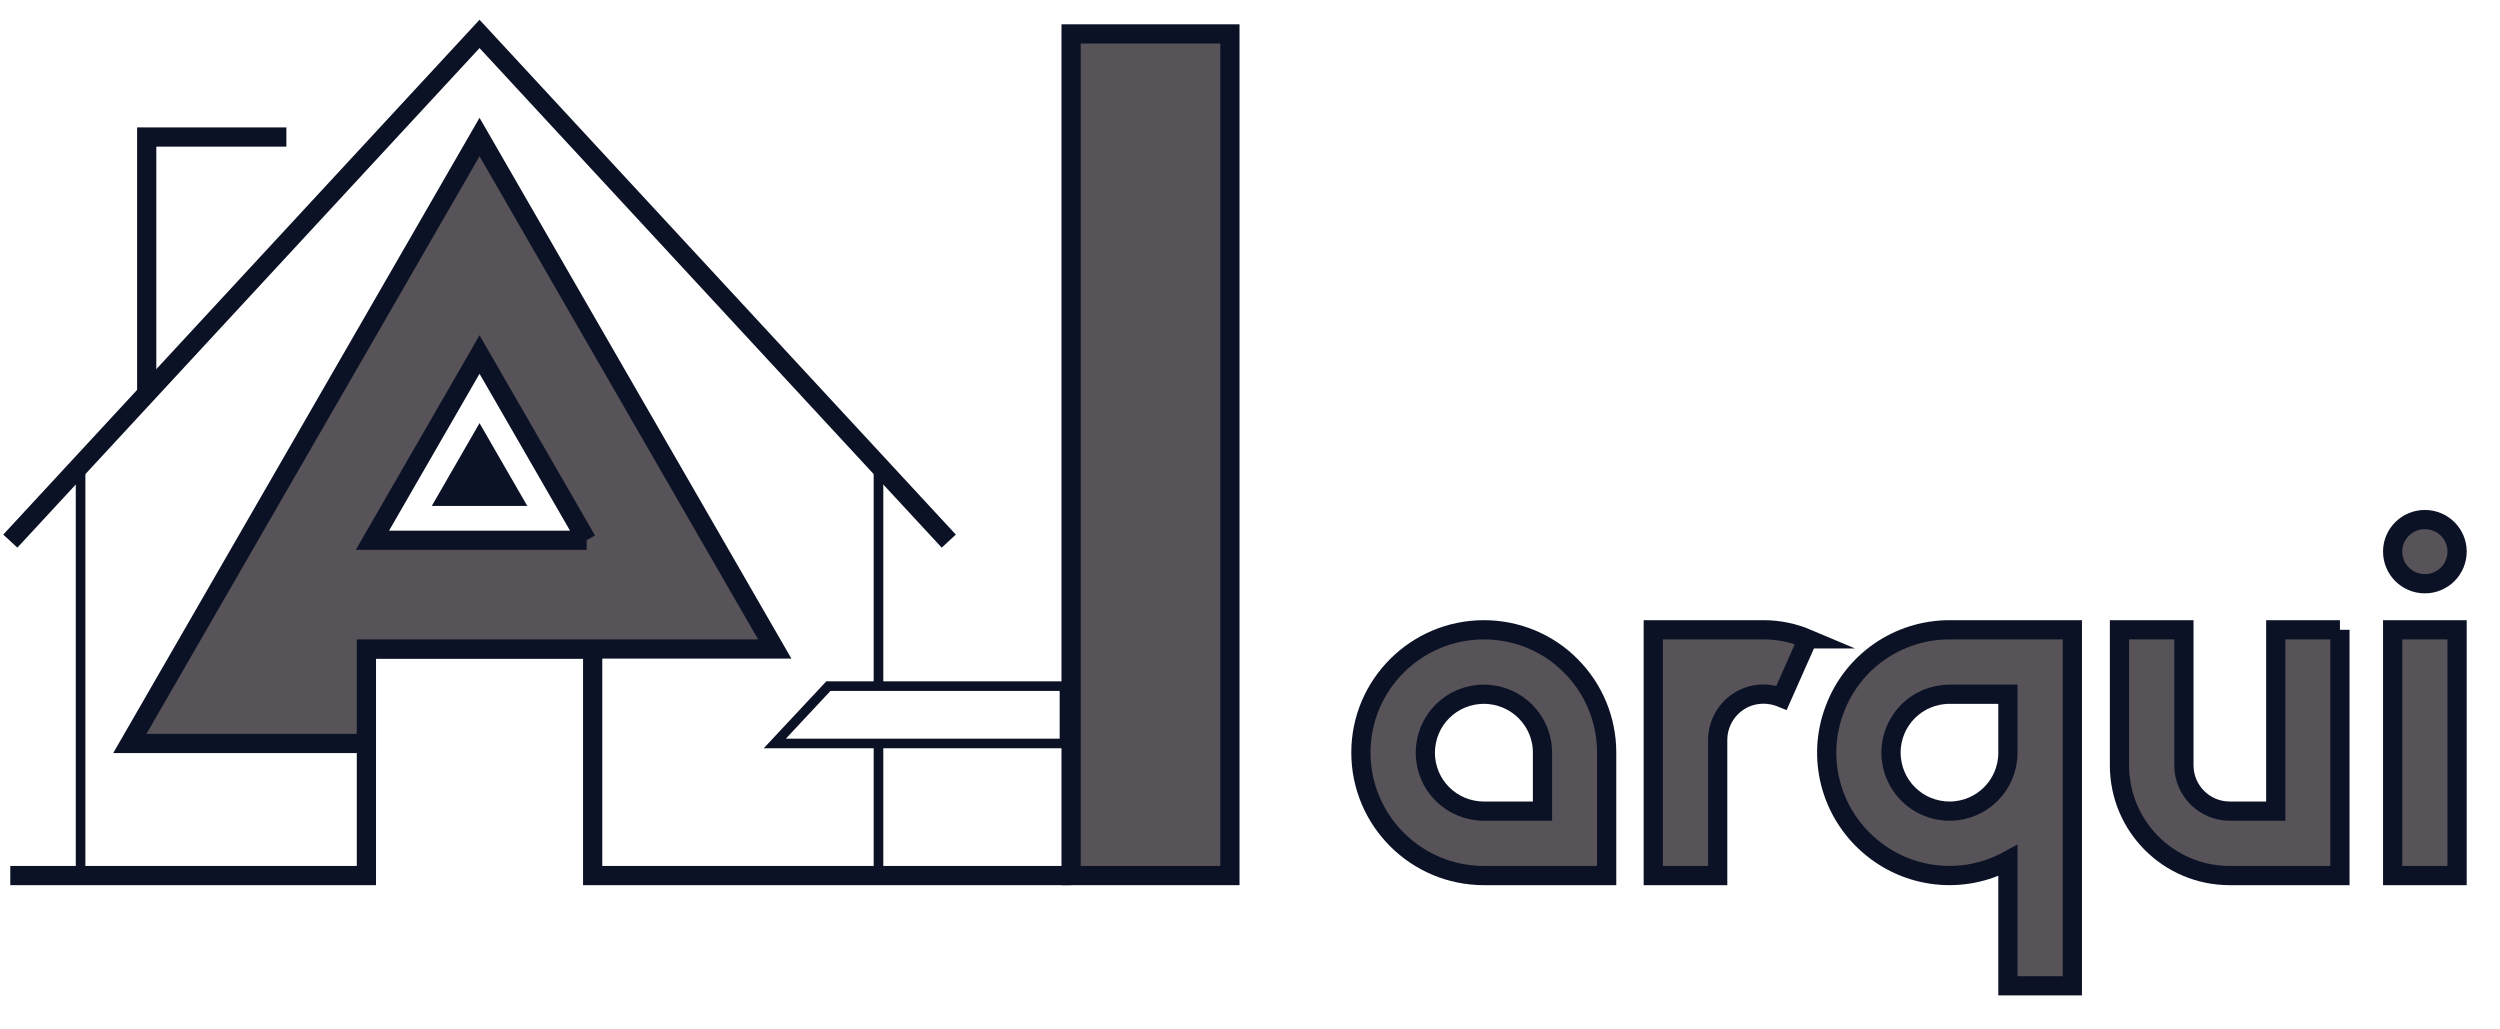 <svg viewBox="0 0 2600.188 1070.559" xmlns="http://www.w3.org/2000/svg" id="Layer_2">
  <defs>
    <style>
      .cls-1 {
        fill: #0c1226;
      }

      .cls-2 {
        stroke-width: 10px;
      }

      .cls-2, .cls-3 {
        fill: none;
      }

      .cls-2, .cls-3, .cls-4 {
        stroke: #0c1226;
        stroke-miterlimit: 10;
      }

      .cls-3, .cls-4 {
        stroke-width: 20px;
      }

      .cls-4 {
        fill: #575358;
      }
    </style>
  </defs>
  <g>
    <polyline points="986.796 562.806 498.752 35.279 10.709 562.806" class="cls-3"></polyline>
    <polyline points="10.709 910.643 381.084 910.643 381.084 675.014 616.421 675.014 616.421 910.643 1114.031 910.643" class="cls-3"></polyline>
    <path d="M610.169,561.92h-222.832l111.416-193.216,111.416,193.216ZM381.084,675.014h424.73L498.752,142.513S135.028,773.28,135.028,773.28h246.056v-98.266Z" class="cls-4"></path>
    <rect height="875.363" width="165.164" y="35.279" x="1114.031" class="cls-4"></rect>
    <polyline points="152.59 409.446 152.59 142.513 297.86 142.513" class="cls-3"></polyline>
    <polygon points="498.752 440.084 449.078 526.229 548.427 526.229 498.752 440.084" class="cls-1"></polygon>
    <line y2="483.789" x2="83.812" y1="910.643" x1="83.812" class="cls-2"></line>
    <line y2="483.789" x2="913.693" y1="713.64" x1="913.693" class="cls-2"></line>
    <line y2="773.28" x2="913.693" y1="910.643" x1="913.693" class="cls-2"></line>
    <polygon points="1107.134 713.64 861.569 713.64 805.813 773.28 1107.134 773.28 1107.134 713.64" class="cls-2"></polygon>
  </g>
  <g>
    <path d="M1633.664,692.423c24.093,24.093,37.385,56.493,37.385,90.279v127.941h-127.664c-70.617,0-127.941-57.324-127.941-127.941,0-70.34,57.324-127.664,127.941-127.664,33.785,0,66.463,13.293,90.279,37.385ZM1604.309,782.702c0-33.508-27.416-60.647-60.924-60.647-33.785,0-60.924,27.139-60.924,60.924,0,33.508,27.139,60.647,60.924,60.647h60.924v-60.924Z" class="cls-4"></path>
    <path d="M1880.13,664.453l-27.139,61.201c-14.954-6.092-31.847-4.708-45.139,4.154-13.293,8.862-21.323,23.816-21.323,39.878v140.957h-67.017v-255.605h114.925c15.785,0,31.293,3.323,45.693,9.416Z" class="cls-4"></path>
    <path d="M2155.397,655.038v370.253h-67.017v-130.156c-46.801,25.477-104.402,19.108-144.557-16.062-40.155-34.893-54.555-91.109-35.724-140.957,18.554-50.124,66.186-83.079,119.633-83.079h127.664ZM2088.38,722.054h-60.647c-33.785,0-60.924,27.139-60.924,60.647,0,33.785,27.139,60.924,60.924,60.924,33.508,0,60.647-27.139,60.647-60.647v-60.924Z" class="cls-4"></path>
    <path d="M2433.71,655.038v255.605h-114.648c-63.417,0-114.648-51.232-114.648-114.648v-140.957h67.017v140.957c0,26.308,21.323,47.632,47.632,47.632h47.909v-188.588h66.74Z" class="cls-4"></path>
    <path d="M2488.542,573.621c0-18.277,14.954-33.231,33.508-33.231s33.508,14.954,33.508,33.231c0,18.554-14.954,33.508-33.508,33.508s-33.508-14.954-33.508-33.508ZM2488.542,910.643v-255.605h67.017v255.605h-67.017Z" class="cls-4"></path>
  </g>
</svg>